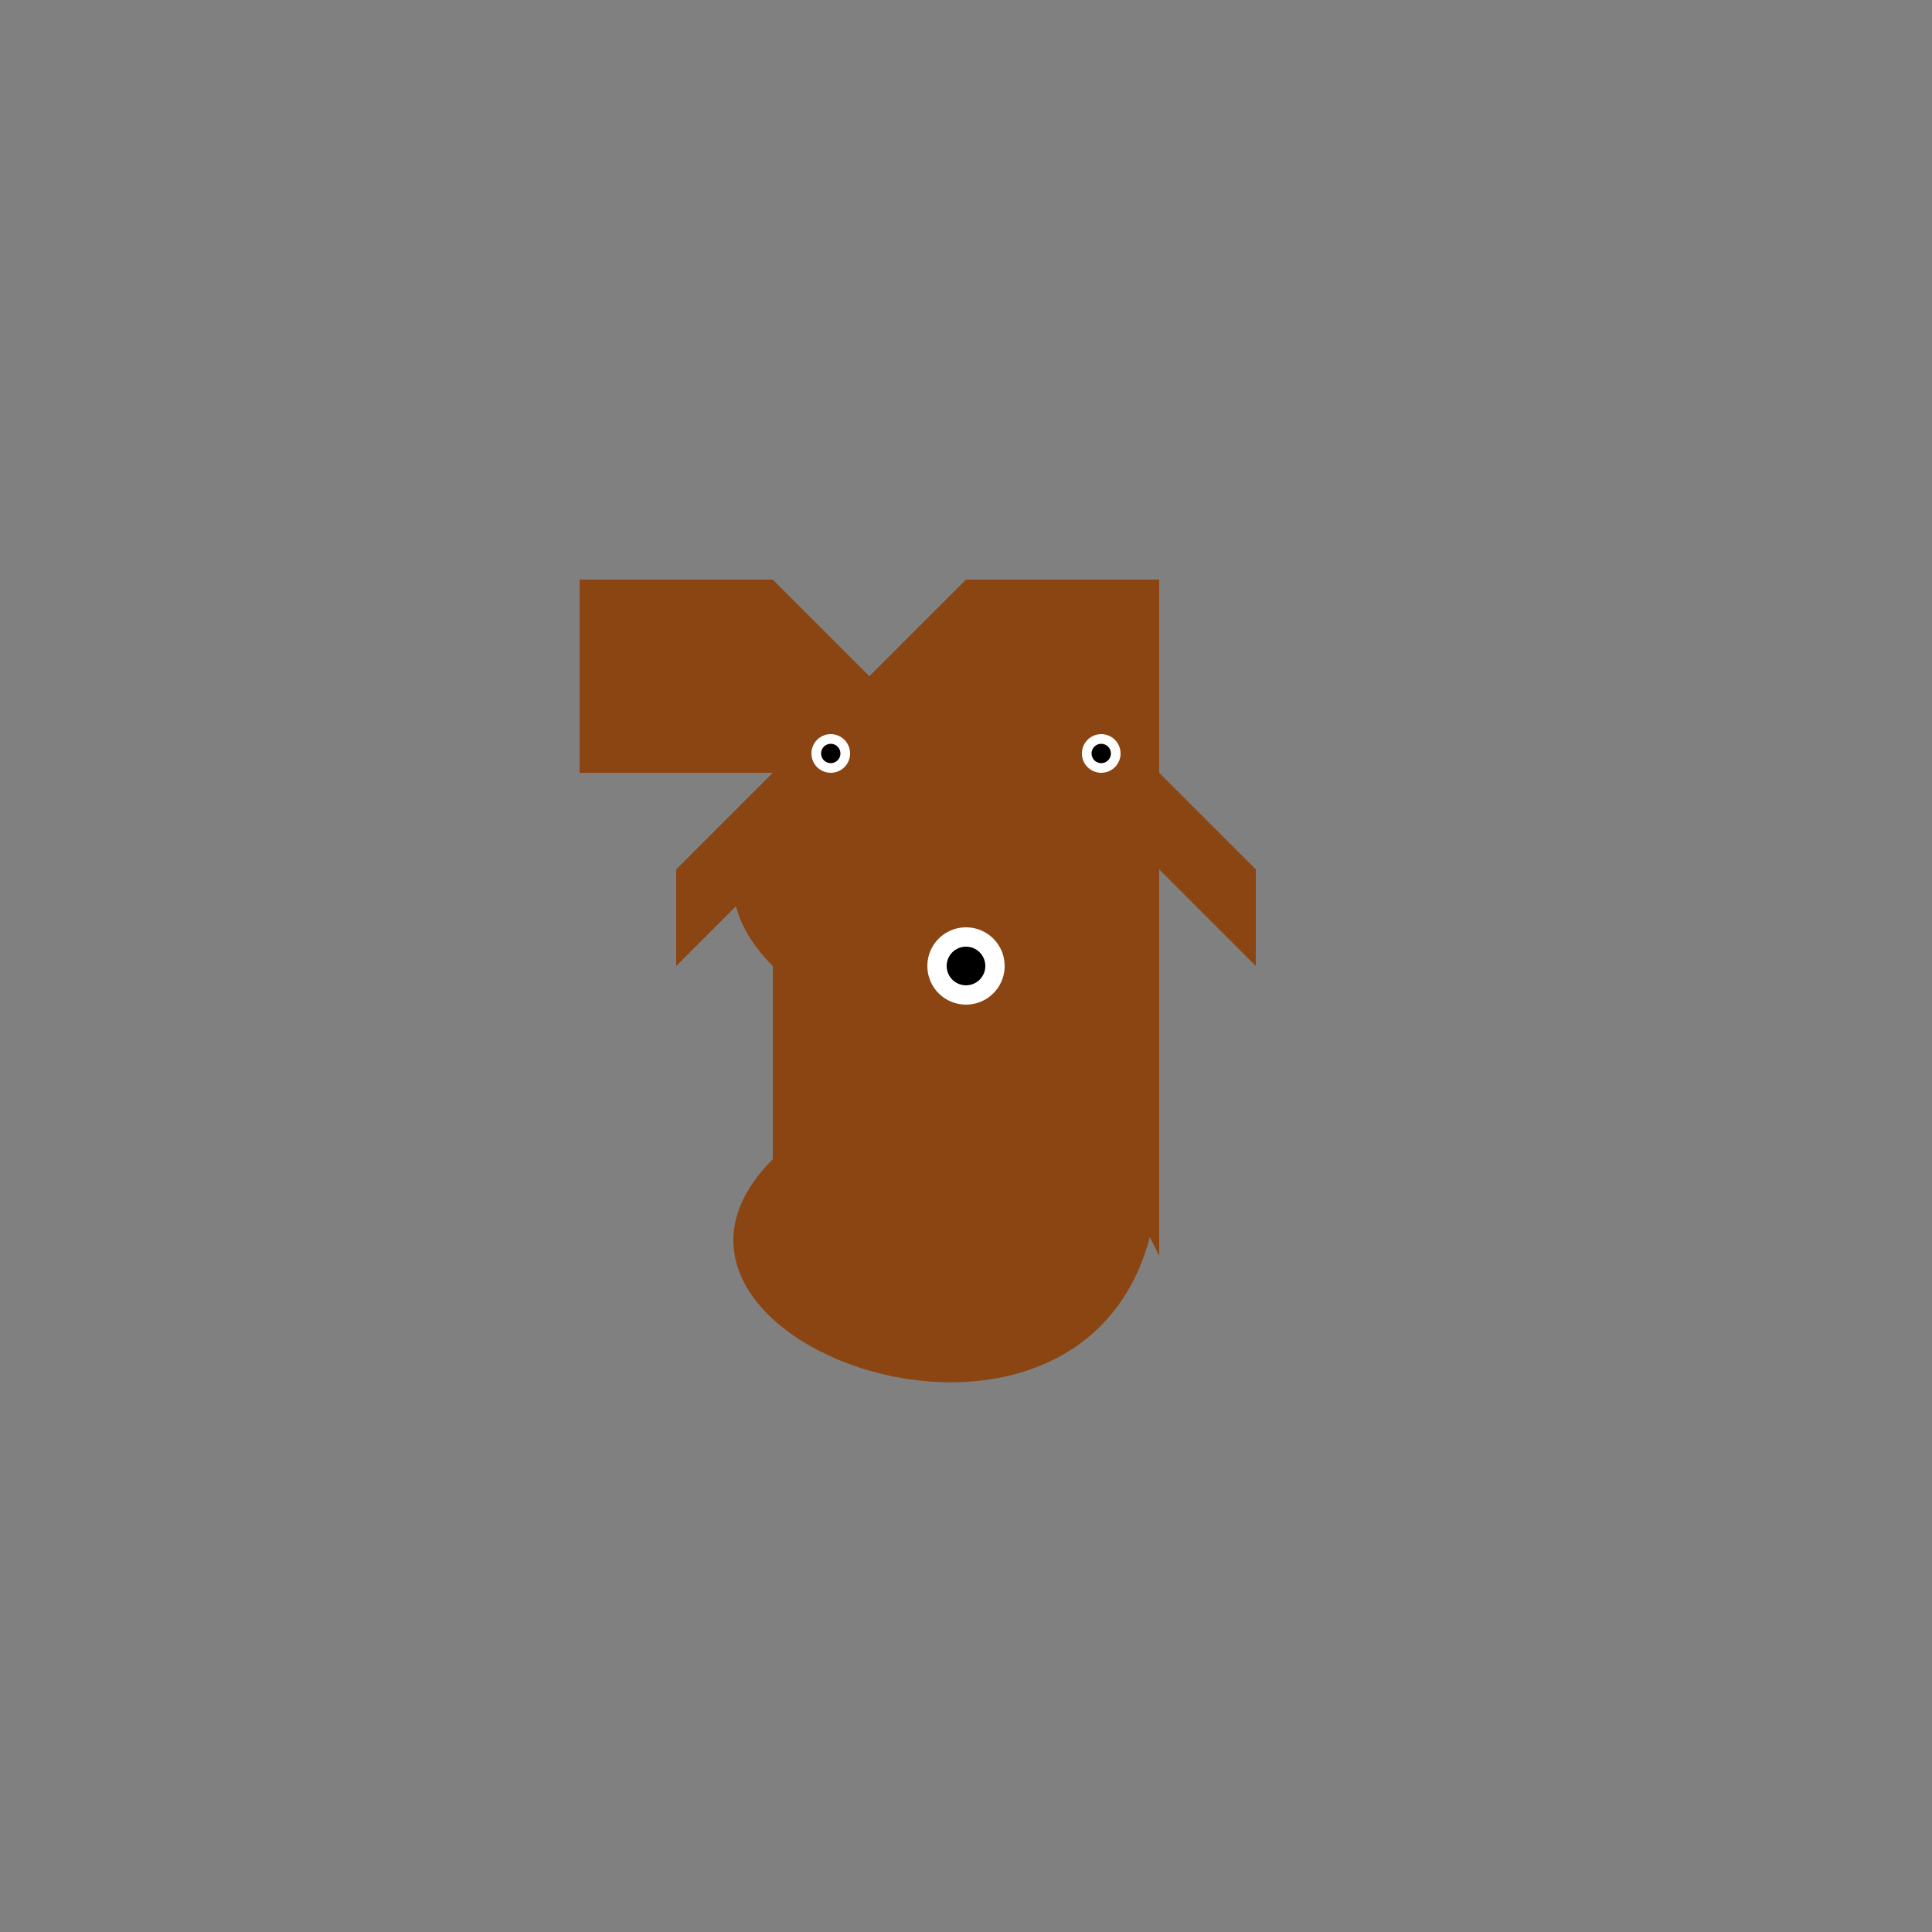 <!--

Generated by DrawGPT.
Free, open source, AI generated images in SVG, PNG, and HTML Canvas format.
https://drawgpt.ai

Created: 2023-09-26T21:08:30.929Z
Link: https://drawgpt.ai/prompt/61848/

-->
<svg xmlns="http://www.w3.org/2000/svg" xmlns:xlink="http://www.w3.org/1999/xlink" width="500" height="500"><rect width="100%" height="100%" fill="#808080" stroke="none"/><defs/><g><path fill="#8B4513" stroke="none" paint-order="stroke fill markers" d=" M 200 250 C 150 200 300 150 300 250 L 300 300 C 300 400 150 350 200 300 L 200 250"/><path fill="#8B4513" stroke="none" paint-order="stroke fill markers" d=" M 225 250 L 225 200 L 200 200 L 200 250"/><path fill="#8B4513" stroke="none" paint-order="stroke fill markers" d=" M 275 250 L 275 200 L 300 200 L 300 250"/><path fill="#8B4513" stroke="none" paint-order="stroke fill markers" d=" M 225 250 L 200 300 L 200 325 L 225 275"/><path fill="#8B4513" stroke="none" paint-order="stroke fill markers" d=" M 275 250 L 300 300 L 300 325 L 275 275"/><path fill="#8B4513" stroke="none" paint-order="stroke fill markers" d=" M 250 200 L 300 200 L 300 150 L 250 150 L 225 175 L 200 150 L 150 150 L 150 200"/><path fill="#8B4513" stroke="none" paint-order="stroke fill markers" d=" M 200 200 L 175 225 L 175 250 L 200 225"/><path fill="#8B4513" stroke="none" paint-order="stroke fill markers" d=" M 250 200 L 250 175 L 275 200 L 250 225"/><path fill="#8B4513" stroke="none" paint-order="stroke fill markers" d=" M 300 200 L 325 225 L 325 250 L 300 225"/><path fill="#FFFFFF" stroke="none" paint-order="stroke fill markers" d=" M 260 250 A 10 10 0 1 1 260 249.99"/><path fill="#000000" stroke="none" paint-order="stroke fill markers" d=" M 255 250 A 5 5 0 1 1 255 249.995"/><path fill="#FFFFFF" stroke="none" paint-order="stroke fill markers" d=" M 220 195 A 5 5 0 1 1 220 194.995"/><path fill="#FFFFFF" stroke="none" paint-order="stroke fill markers" d=" M 290 195 A 5 5 0 1 1 290 194.995"/><path fill="#000000" stroke="none" paint-order="stroke fill markers" d=" M 217.5 195 A 2.5 2.5 0 1 1 217.5 194.998"/><path fill="#000000" stroke="none" paint-order="stroke fill markers" d=" M 287.5 195 A 2.5 2.5 0 1 1 287.5 194.998"/></g></svg>